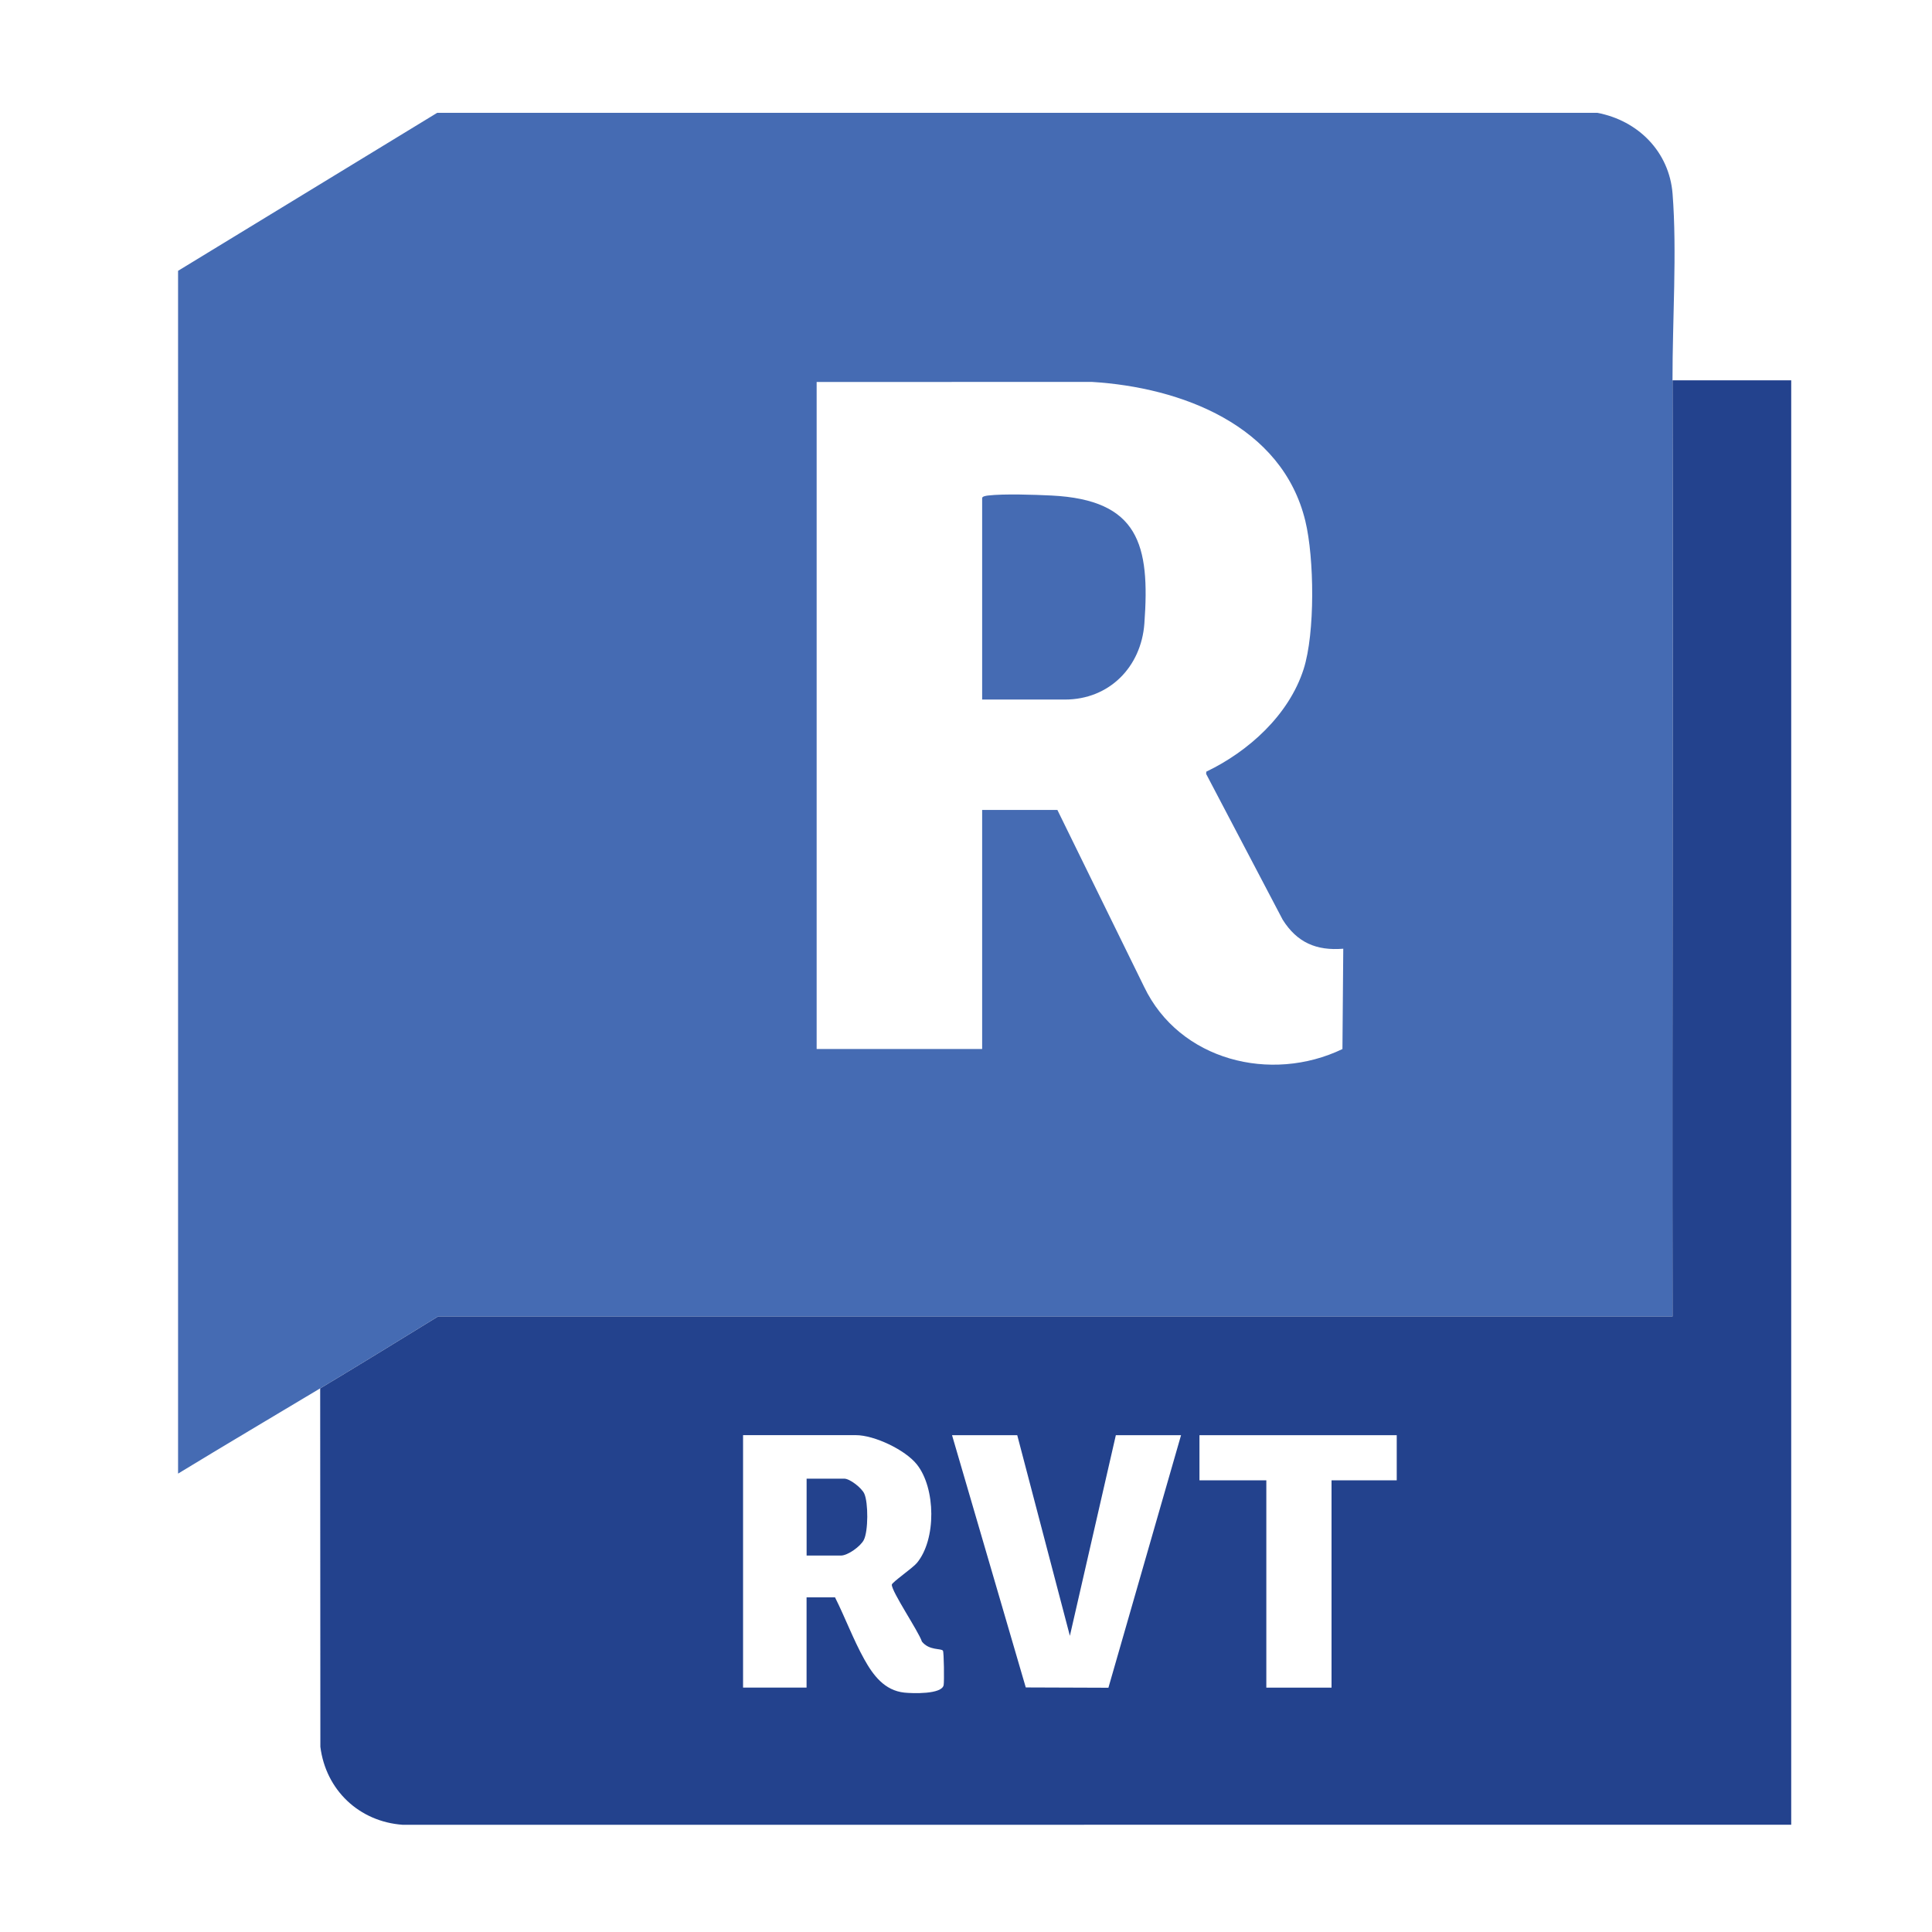 <?xml version="1.0" encoding="UTF-8"?>
<svg id="Layer_1" data-name="Layer 1" xmlns="http://www.w3.org/2000/svg" viewBox="0 0 512 512">
  <defs>
    <style>
      .cls-1 {
        fill: #23428d;
      }

      .cls-2 {
        fill: #456bb3;
      }
    </style>
  </defs>
  <g id="rcoBRX.tif">
    <g>
      <path class="cls-2" d="M423.3,29.9c10.8,2.04,19.08,10.3,19.95,21.47,1.2,15.3-.05,33.74-.02,49.41.17,82.69-.13,165.41,0,248.1H116.08c-10.38,6.38-20.78,12.79-31.23,19.05-12.55,7.52-25.16,14.98-37.66,22.59V71.77L115.86,29.9h307.45ZM216.42,101.23v176.77h43.86v-63.35h19.94l22.96,46.82c9.37,19.61,33.66,25.63,52.58,16.54l.22-26.59c-7.15.58-12.23-1.64-16.04-7.66l-20.3-38.66.04-.6c11.21-5.37,21.9-15.03,25.79-27.16,3.07-9.58,2.84-29.43.46-39.26-6.14-25.39-32.96-35.45-56.61-36.87l-72.89.02Z"/>
      <path class="cls-1" d="M474.69,100.79v382.78l-367.94.02c-11.57-.81-20.41-9.22-21.85-20.67l-.05-94.98c10.45-6.26,20.85-12.67,31.23-19.05h327.16c-.13-82.69.17-165.41,0-248.1h31.45ZM221.29,423.31c2.69,5.36,4.83,11.17,7.74,16.4,2.37,4.26,5.37,8.29,10.64,8.85,2.08.22,9.95.51,10.41-2,.17-.93.08-8.73-.19-9.11-.49-.68-3.62.02-5.57-2.41-.88-2.7-8.02-13.21-7.98-15.08.01-.61,5.5-4.38,6.64-5.75,5.19-6.23,5.02-19.82,0-26.12-3.08-3.87-11.26-7.76-16.16-7.76h-29.9v66.9h16.83v-23.92h7.53ZM269.58,380.34h-17.28l19.54,66.85,21.9.08,19.25-66.93h-17.28l-12.18,53.17-13.95-53.17ZM370.14,380.34h-52.27v11.96h17.72v54.94h17.28v-54.94h17.28v-11.96Z"/>
      <path class="cls-2" d="M260.28,185.4v-53.39c0-.49,1.08-.63,1.53-.69,4.29-.5,12.36-.22,16.87,0,23.07,1.16,26.13,12.98,24.59,33.93-.84,11.46-9.27,20.14-21.06,20.14h-21.93Z"/>
      <path class="cls-1" d="M213.76,412.24v-20.38h9.97c1.5,0,4.64,2.46,5.32,3.98,1.07,2.39,1.07,9.94-.14,12.28-.87,1.69-4.23,4.12-6.07,4.12h-9.08Z"/>
    </g>
  </g>
</svg>